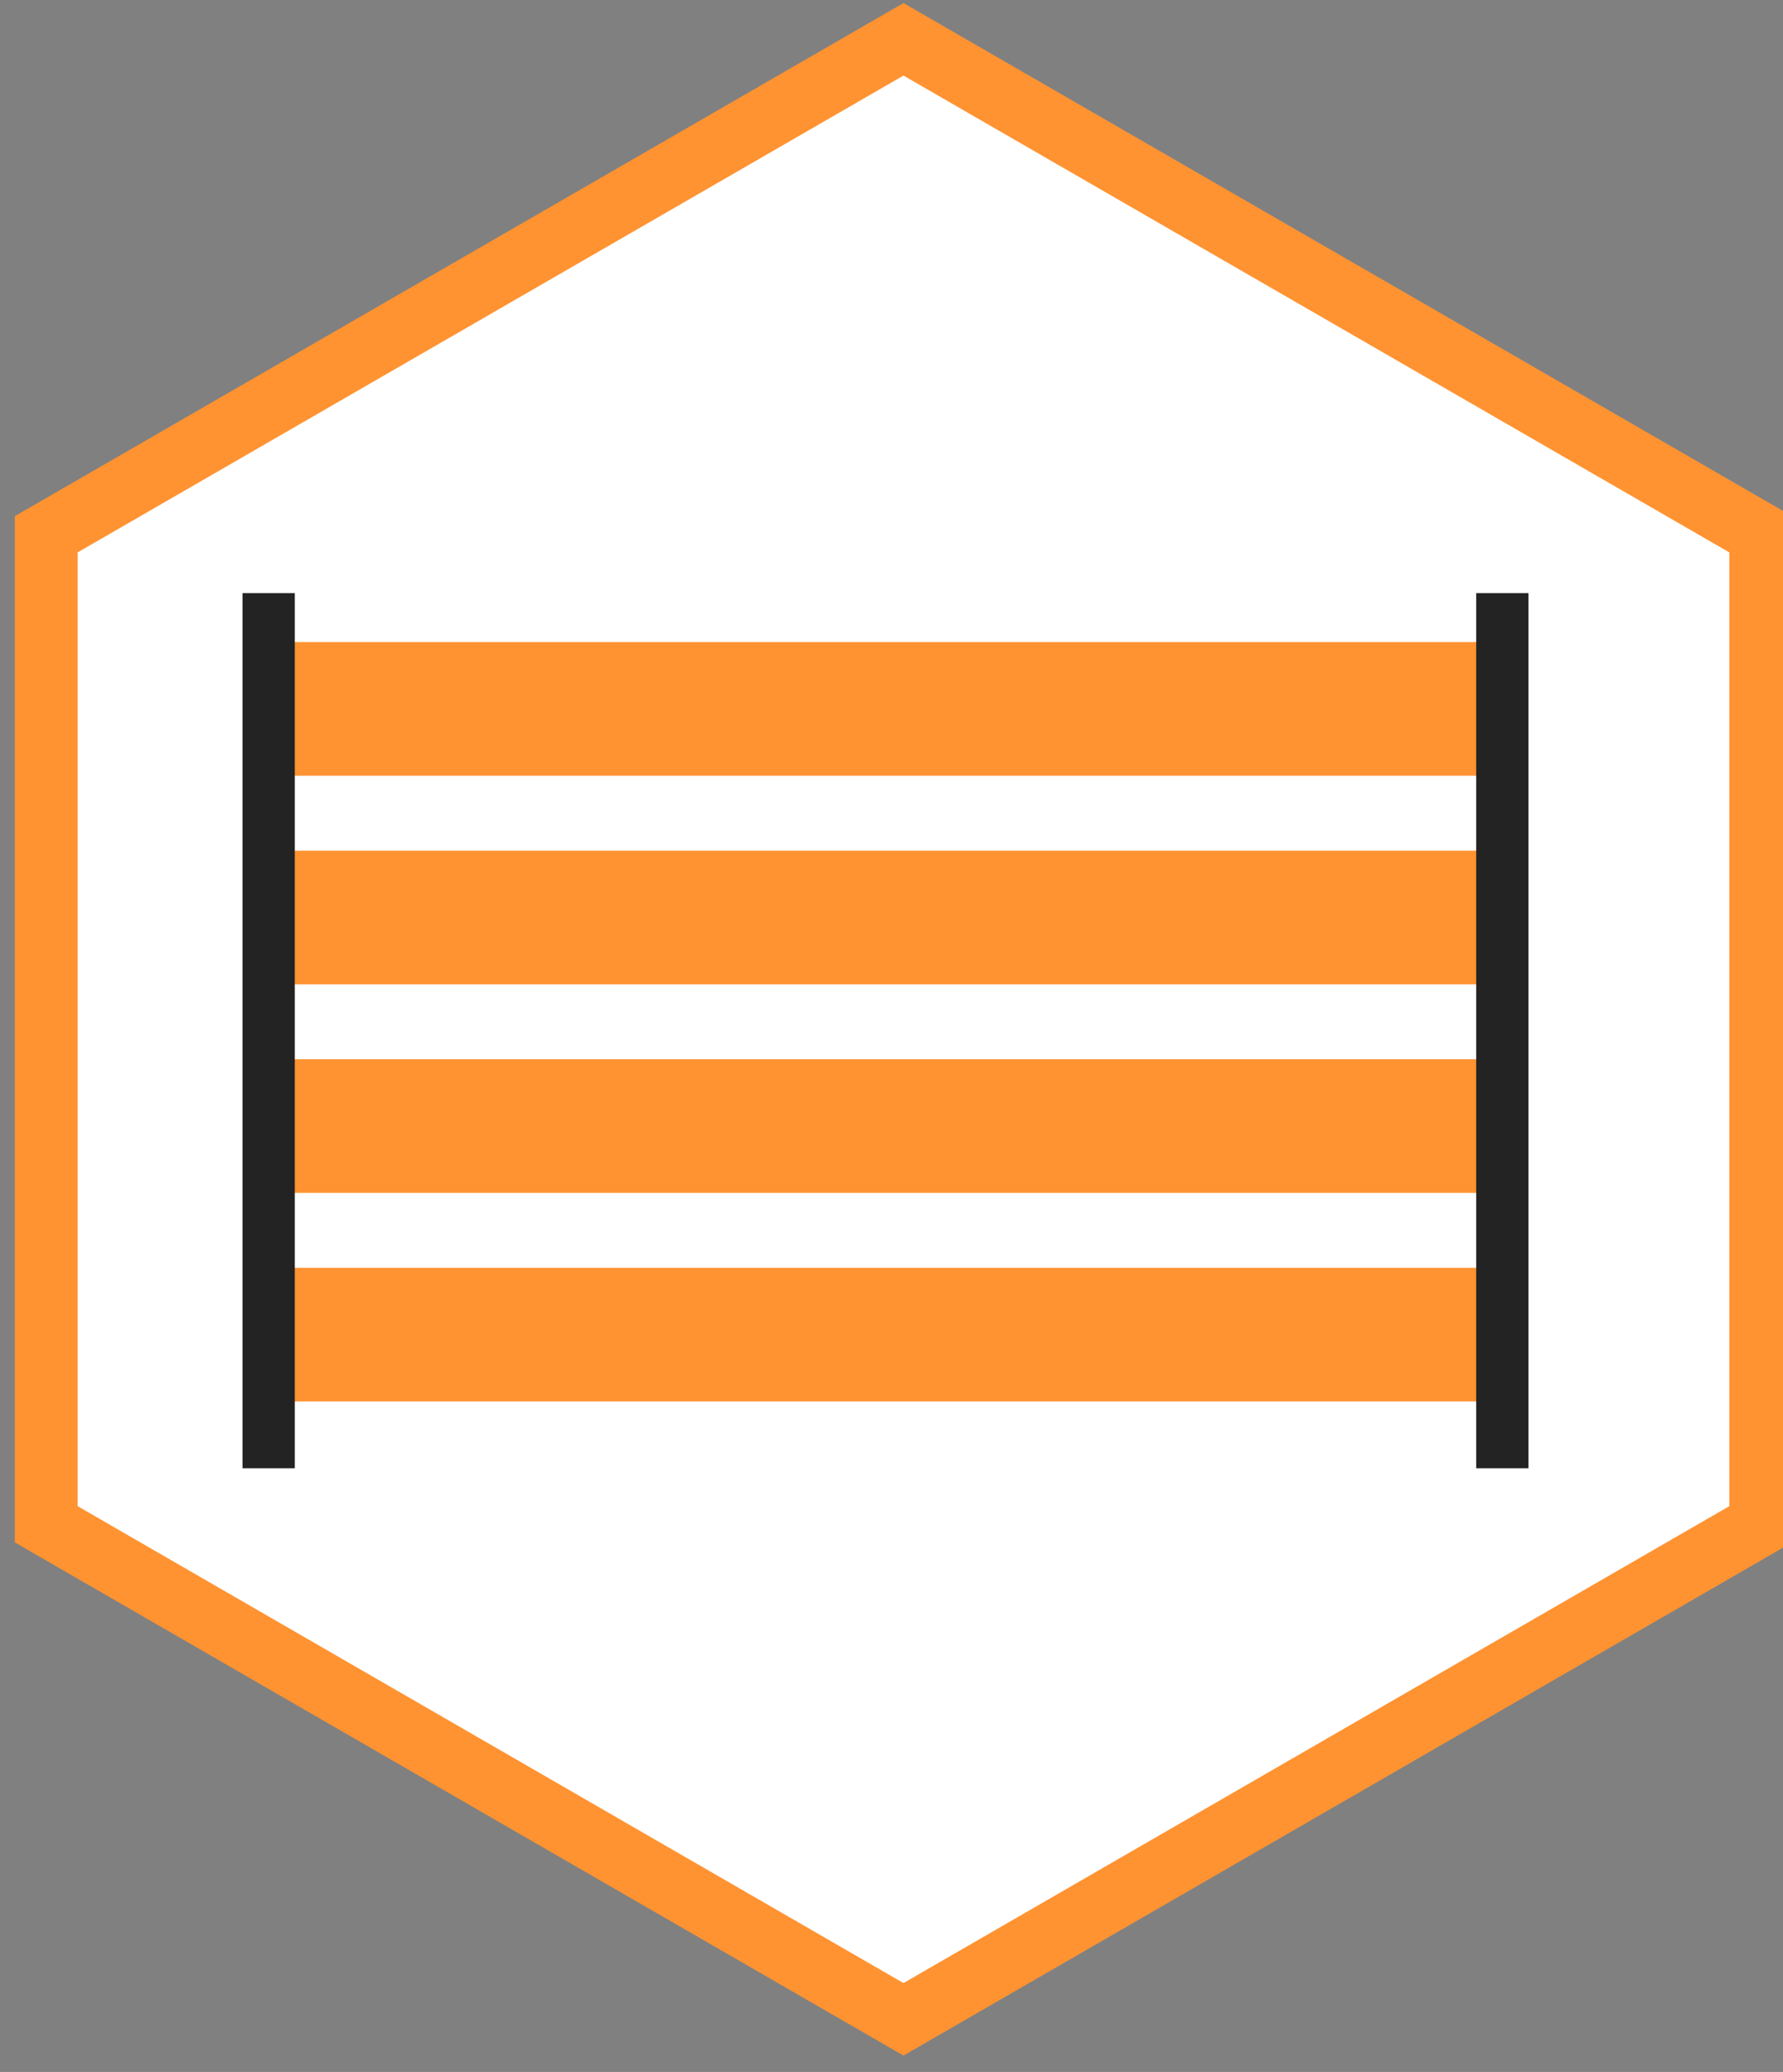 <?xml version="1.0" encoding="UTF-8" standalone="no"?>
<!DOCTYPE svg PUBLIC "-//W3C//DTD SVG 1.1//EN" "http://www.w3.org/Graphics/SVG/1.1/DTD/svg11.dtd">
<svg width="100%" height="100%" viewBox="0 0 284 330" version="1.1" xmlns="http://www.w3.org/2000/svg" xmlns:xlink="http://www.w3.org/1999/xlink" xml:space="preserve" xmlns:serif="http://www.serif.com/" style="fill-rule:evenodd;clip-rule:evenodd;stroke-linejoin:round;stroke-miterlimit:2;">
    <rect x="0" y="0" width="284" height="330" fill="#808080" stroke="none"/>
    <g transform="matrix(1,0,0,1,-1321.41,0)">
        <g id="Artboard4" transform="matrix(0.996,0,0,1,1621.88,1520.7)">
            <rect x="-301.575" y="-1520.7" width="285.047" height="329.162" style="fill:none;"/>
            <clipPath id="_clip1">
                <rect x="-301.575" y="-1520.7" width="285.047" height="329.162"/>
            </clipPath>
            <g clip-path="url(#_clip1)">
                <g transform="matrix(0.839,0,0,0.965,419.247,-2167.55)">
                    <rect x="-859.037" y="670.731" width="341.158" height="341.158" style="fill:none;"/>
                </g>
                <g transform="matrix(1.299,0,0,1.295,-6336.19,-3510.51)">
                    <path d="M4753.95,1543.01L4858.52,1603.38L4858.52,1724.13L4753.95,1784.51L4649.38,1724.13L4649.38,1603.38L4753.95,1543.01Z" style="fill:white;"/>
                </g>
                <g transform="matrix(1.263,0,0,1.258,-6161.43,-3449.77)">
                    <path d="M4866.47,1598.79L4866.47,1728.72L4753.95,1793.69L4641.43,1728.72L4641.43,1598.79L4753.95,1533.83L4866.47,1598.79ZM4753.95,1543.01L4649.38,1603.38L4649.38,1724.13L4753.95,1784.51L4858.52,1724.13L4858.52,1603.38L4753.95,1543.01Z" style="fill:rgb(255,147,50);"/>
                </g>
                <g transform="matrix(1.122,0,0,1.209,-2728.07,-1554.87)">
                    <rect x="2201.53" y="112.85" width="175.803" height="17.604" style="fill:rgb(255,147,50);"/>
                </g>
                <g transform="matrix(1.122,0,0,1.209,-2728.07,-1521.65)">
                    <rect x="2201.53" y="112.85" width="175.803" height="17.604" style="fill:rgb(255,147,50);"/>
                </g>
                <g transform="matrix(1.122,0,0,1.209,-2728.07,-1488.43)">
                    <rect x="2201.53" y="112.85" width="175.803" height="17.604" style="fill:rgb(255,147,50);"/>
                </g>
                <g transform="matrix(1.122,0,0,1.209,-2728.07,-1455.21)">
                    <rect x="2201.53" y="112.85" width="175.803" height="17.604" style="fill:rgb(255,147,50);"/>
                </g>
                <g transform="matrix(0.71,0,0,1.288,-1832.94,-1571.2)">
                    <rect x="2211.34" y="112.552" width="11.773" height="108.218" style="fill:rgb(35,35,35);"/>
                </g>
                <g transform="matrix(0.71,0,0,1.288,-1613.33,-1571.2)">
                    <rect x="2179.9" y="112.552" width="11.773" height="108.218" style="fill:rgb(35,35,35);"/>
                </g>
            </g>
        </g>
    </g>
</svg>
